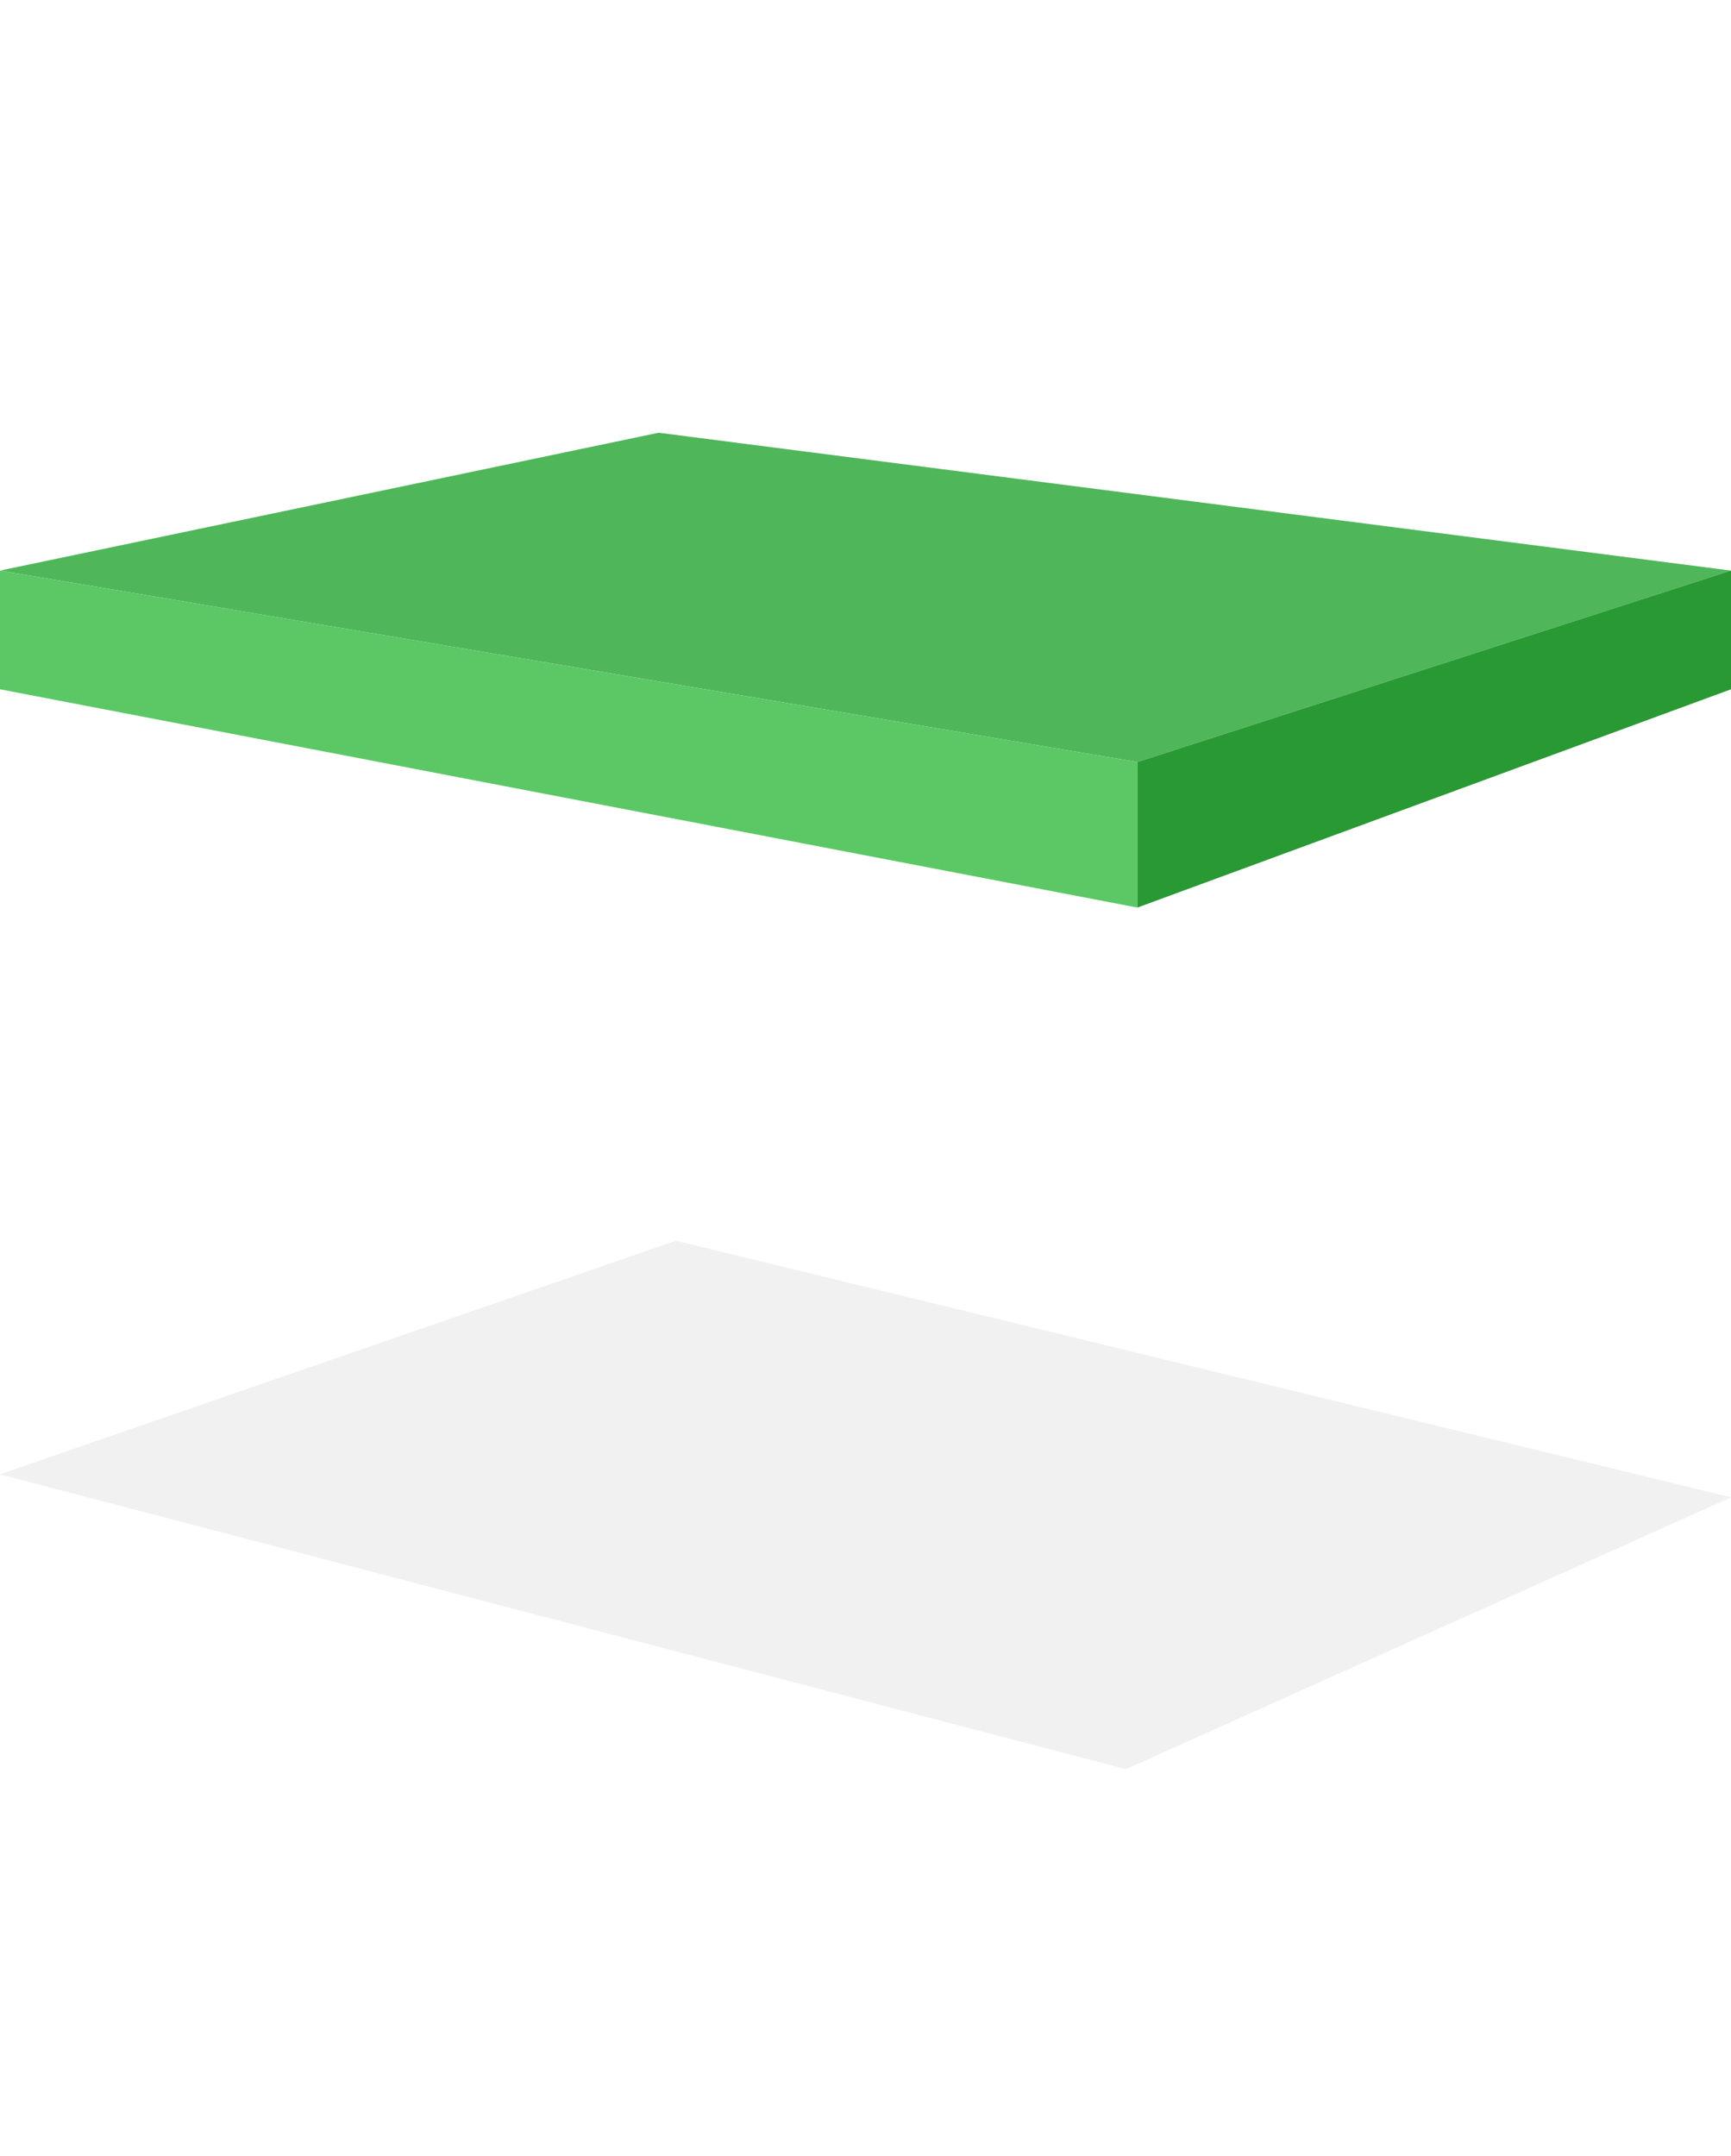 <svg viewBox="0 0 452 563" fill="none" xmlns="http://www.w3.org/2000/svg"><g clip-path="url(#a)"><g opacity=".07" filter="url(#b)"><path d="M294 462 0 385l176.5-61L452 391l-158 71Z" fill="#28282E"/></g><path d="M297 199 0 149l172-36 280 36-155 50Z" fill="#50B65A"/><path d="M297 237v-38L0 149v31l297 57Z" fill="#5BC865"/><path d="m452 149-155 50v38l155-57v-31Z" fill="#289933"/></g><defs><clipPath id="a"><path fill="#fff" d="M0 0h452v563H0z"/></clipPath><filter id="b" x="-12" y="312" width="476" height="162" filterUnits="userSpaceOnUse" color-interpolation-filters="sRGB"><feFlood flood-opacity="0" result="BackgroundImageFix"/><feBlend in="SourceGraphic" in2="BackgroundImageFix" result="shape"/><feGaussianBlur stdDeviation="6" result="effect1_foregroundBlur_987_3034"/></filter></defs></svg>
